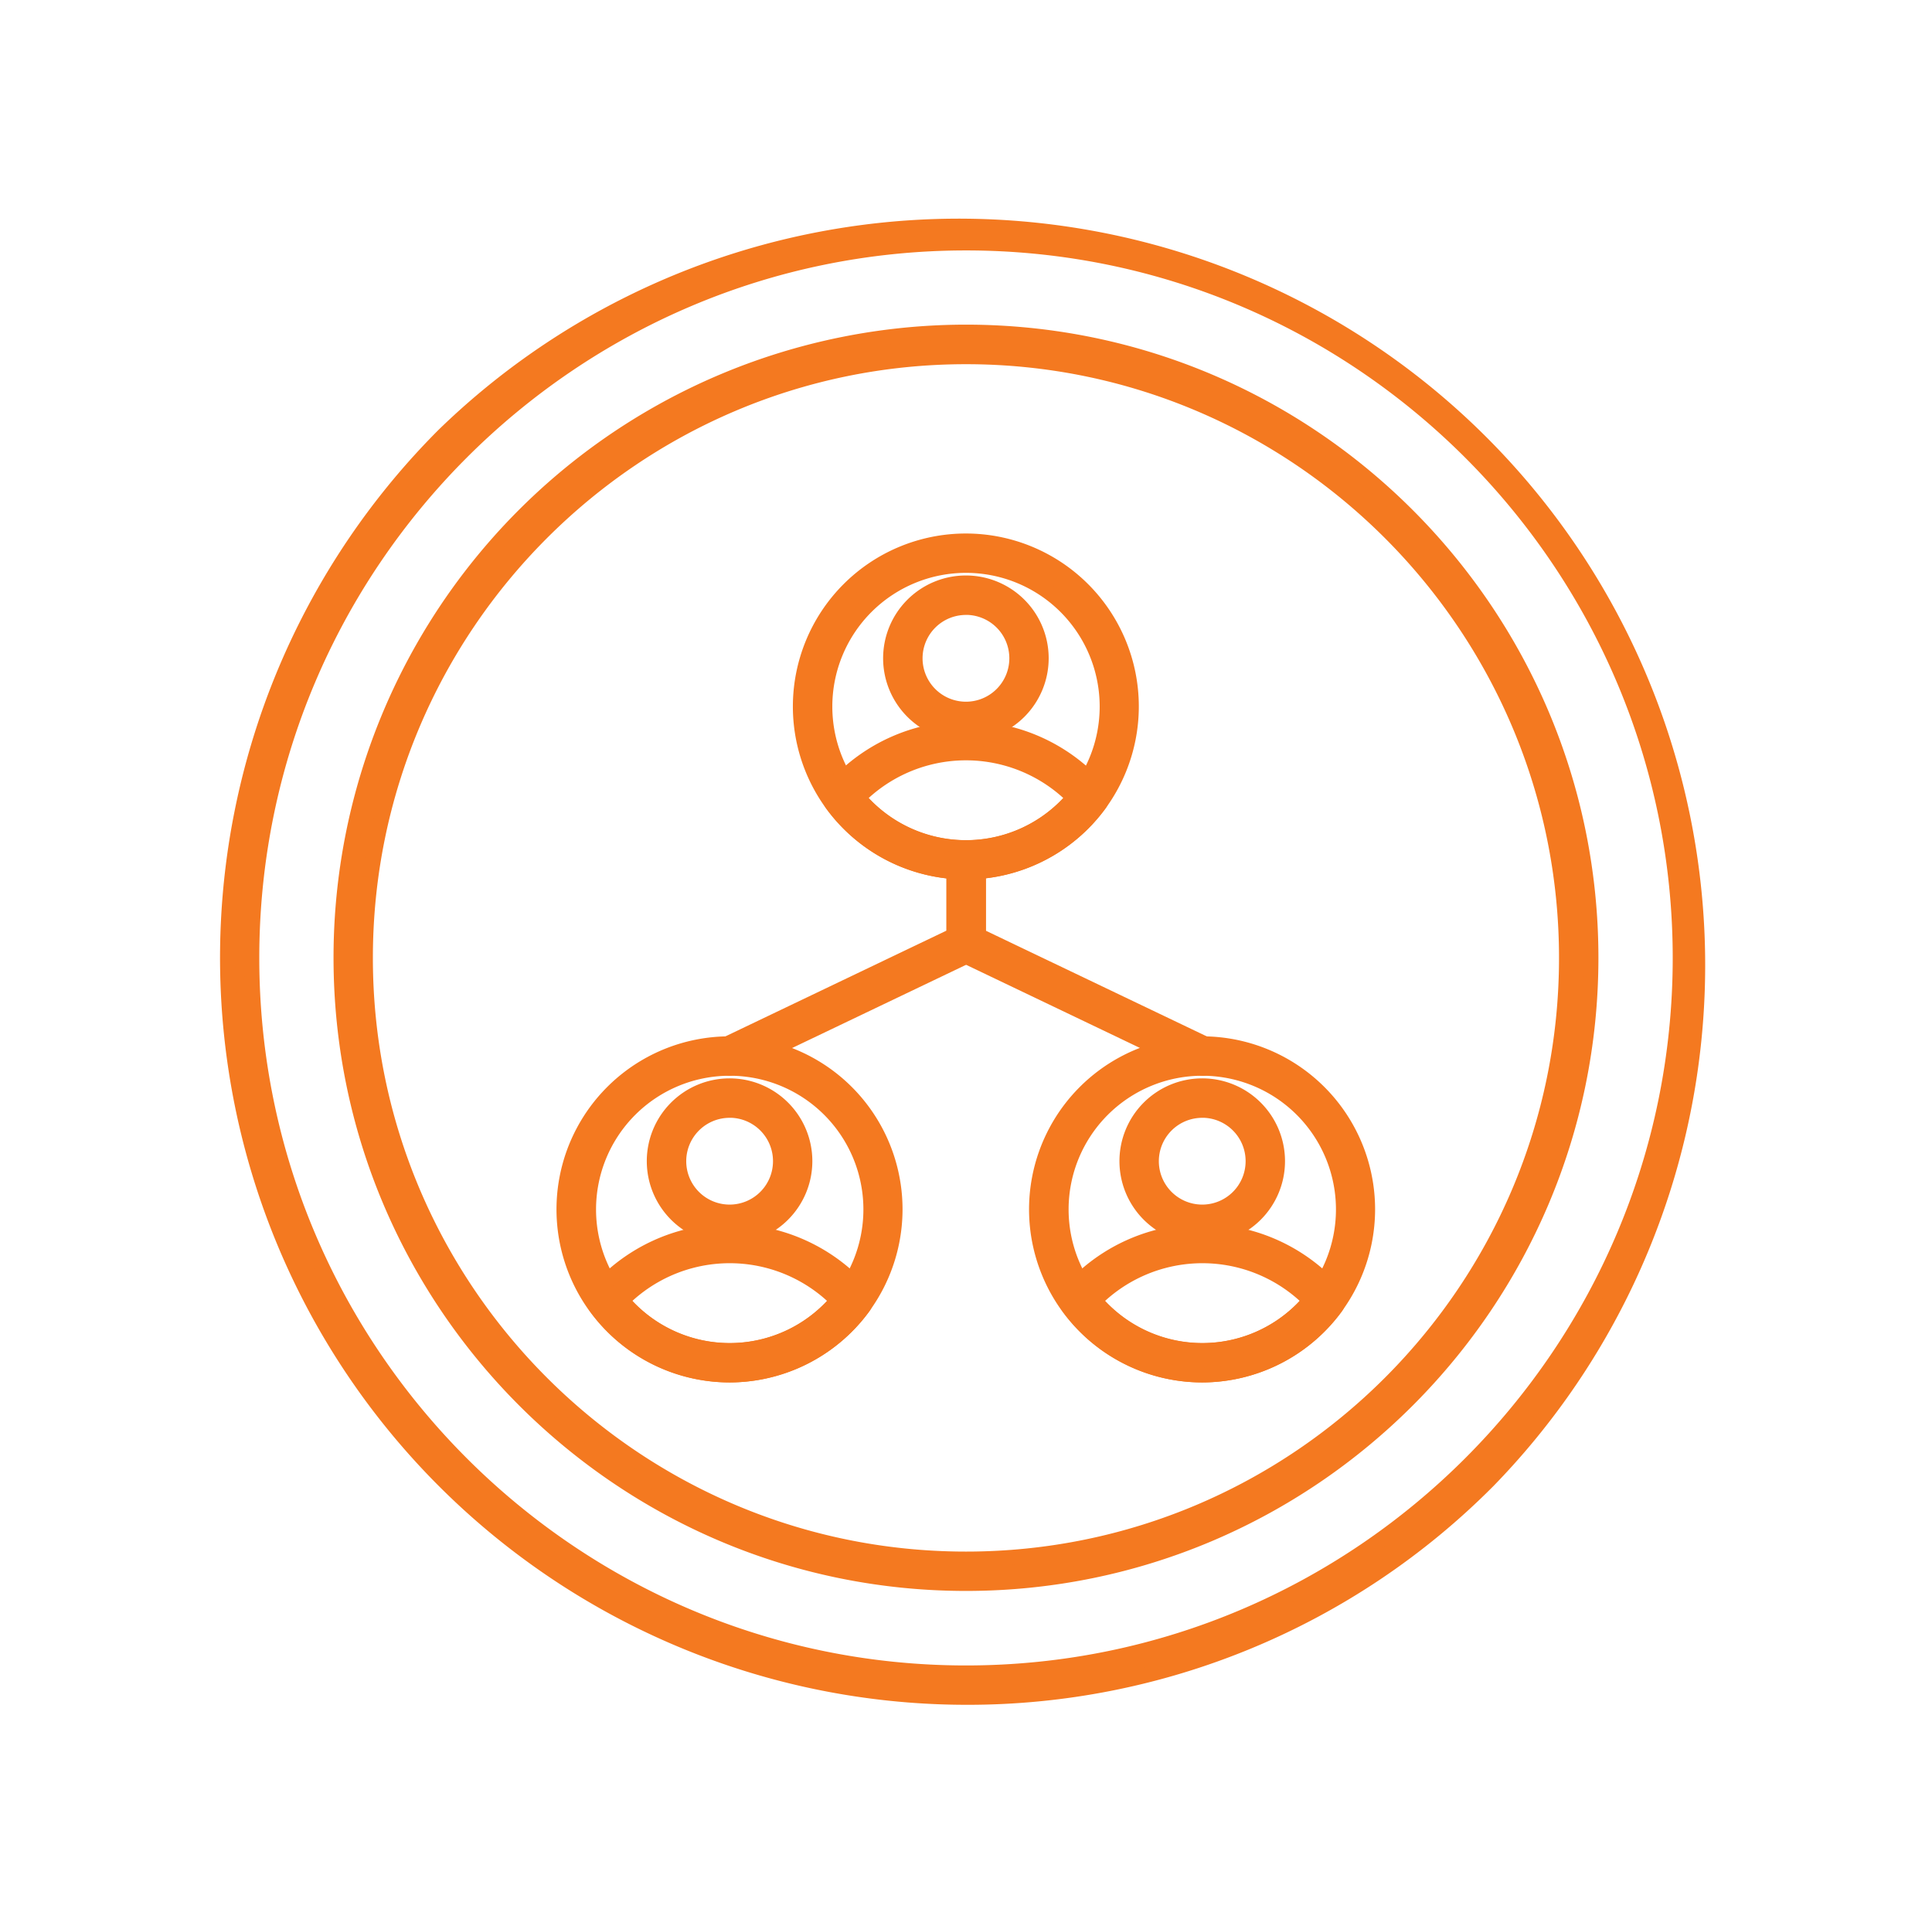 <svg id="Layer_1" data-name="Layer 1" xmlns="http://www.w3.org/2000/svg" viewBox="0 0 383 379.76"><defs><style>.cls-1{fill:#f47920;stroke:#f47920;stroke-miterlimit:10;stroke-width:3px;}</style></defs><path class="cls-1" d="M191.5,172.83A32.79,32.79,0,1,1,224.26,140,32.82,32.82,0,0,1,191.5,172.83Zm0-60.78a28,28,0,1,0,28,28A28,28,0,0,0,191.5,112.05Z"/><path class="cls-1" d="M191.5,172.83A32.91,32.91,0,0,1,165,159.37a2.41,2.41,0,0,1,.13-3,35,35,0,0,1,52.67,0,2.41,2.41,0,0,1,.14,3A33,33,0,0,1,191.5,172.83Zm-21.37-14.74a27.93,27.93,0,0,0,42.73,0,30.14,30.14,0,0,0-42.73,0Z"/><path class="cls-1" d="M191.5,145.39a14.91,14.91,0,1,1,14.89-14.91A14.92,14.92,0,0,1,191.5,145.39Zm0-25a10.1,10.1,0,1,0,10.09,10.1A10.1,10.1,0,0,0,191.5,120.38Z"/><path class="cls-1" d="M144.66,272.52a32.8,32.8,0,1,1,32.76-32.81A32.83,32.83,0,0,1,144.66,272.52Zm0-60.79a28,28,0,1,0,28,28A28,28,0,0,0,144.66,211.73Z"/><path class="cls-1" d="M144.66,272.52a32.89,32.89,0,0,1-26.47-13.47,2.41,2.41,0,0,1,.13-3,35,35,0,0,1,52.67,0,2.39,2.39,0,0,1,.14,3A32.9,32.9,0,0,1,144.66,272.52Zm-21.37-14.75a27.94,27.94,0,0,0,42.74,0,30.15,30.15,0,0,0-42.74,0Z"/><path class="cls-1" d="M144.66,245.07a14.91,14.91,0,1,1,14.88-14.91A14.92,14.92,0,0,1,144.66,245.07Zm0-25a10.1,10.1,0,1,0,10.08,10.1A10.1,10.1,0,0,0,144.66,220.06Z"/><path class="cls-1" d="M238.34,272.52a32.8,32.8,0,1,1,32.76-32.81A32.83,32.83,0,0,1,238.34,272.52Zm0-60.79a28,28,0,1,0,28,28A28,28,0,0,0,238.34,211.73Z"/><path class="cls-1" d="M238.34,272.52a32.85,32.85,0,0,1-26.47-13.47,2.41,2.41,0,0,1,.13-3,35,35,0,0,1,52.67,0,2.39,2.39,0,0,1,.13,3A32.87,32.87,0,0,1,238.34,272.52ZM217,257.77a27.93,27.93,0,0,0,42.73,0,30.14,30.14,0,0,0-42.73,0Z"/><path class="cls-1" d="M238.34,245.07a14.91,14.91,0,1,1,14.9-14.91A14.91,14.91,0,0,1,238.34,245.07Zm0-25a10.1,10.1,0,1,0,10.09,10.1A10.1,10.1,0,0,0,238.34,220.06Z"/><path class="cls-1" d="M144.66,211.73a2.4,2.4,0,0,1-1-4.57l45.47-21.75v-15a2.41,2.41,0,0,1,4.81,0v16.5a2.4,2.4,0,0,1-1.36,2.16l-46.84,22.4A2.43,2.43,0,0,1,144.66,211.73Z"/><path class="cls-1" d="M238.34,211.73a2.43,2.43,0,0,1-1-.24l-46.84-22.4a2.41,2.41,0,0,1-1.37-2.16v-16.5a2.41,2.41,0,0,1,4.81,0v15l45.48,21.75a2.4,2.4,0,0,1-1,4.57Z"/><path class="cls-1" d="M191.5,313.85c-68.31,0-123.88-55.61-123.88-124a123.92,123.92,0,0,1,123.88-124c68.3,0,123.87,55.62,123.87,124S259.8,313.85,191.5,313.85Zm0-243.16c-65.66,0-119.08,53.47-119.08,119.19S125.84,309.05,191.5,309.05s119.06-53.46,119.06-119.17S257.15,70.69,191.5,70.69Z"/><path class="cls-1" d="M191.5,336.42A146.57,146.57,0,0,1,88,86.26,146.47,146.47,0,0,1,295,293.5,145.37,145.37,0,0,1,191.5,336.42Zm0-288.28c-78.08,0-141.6,63.59-141.6,141.74s63.52,141.74,141.6,141.74S333.1,268,333.1,189.88,269.58,48.14,191.5,48.14Z"/></svg>